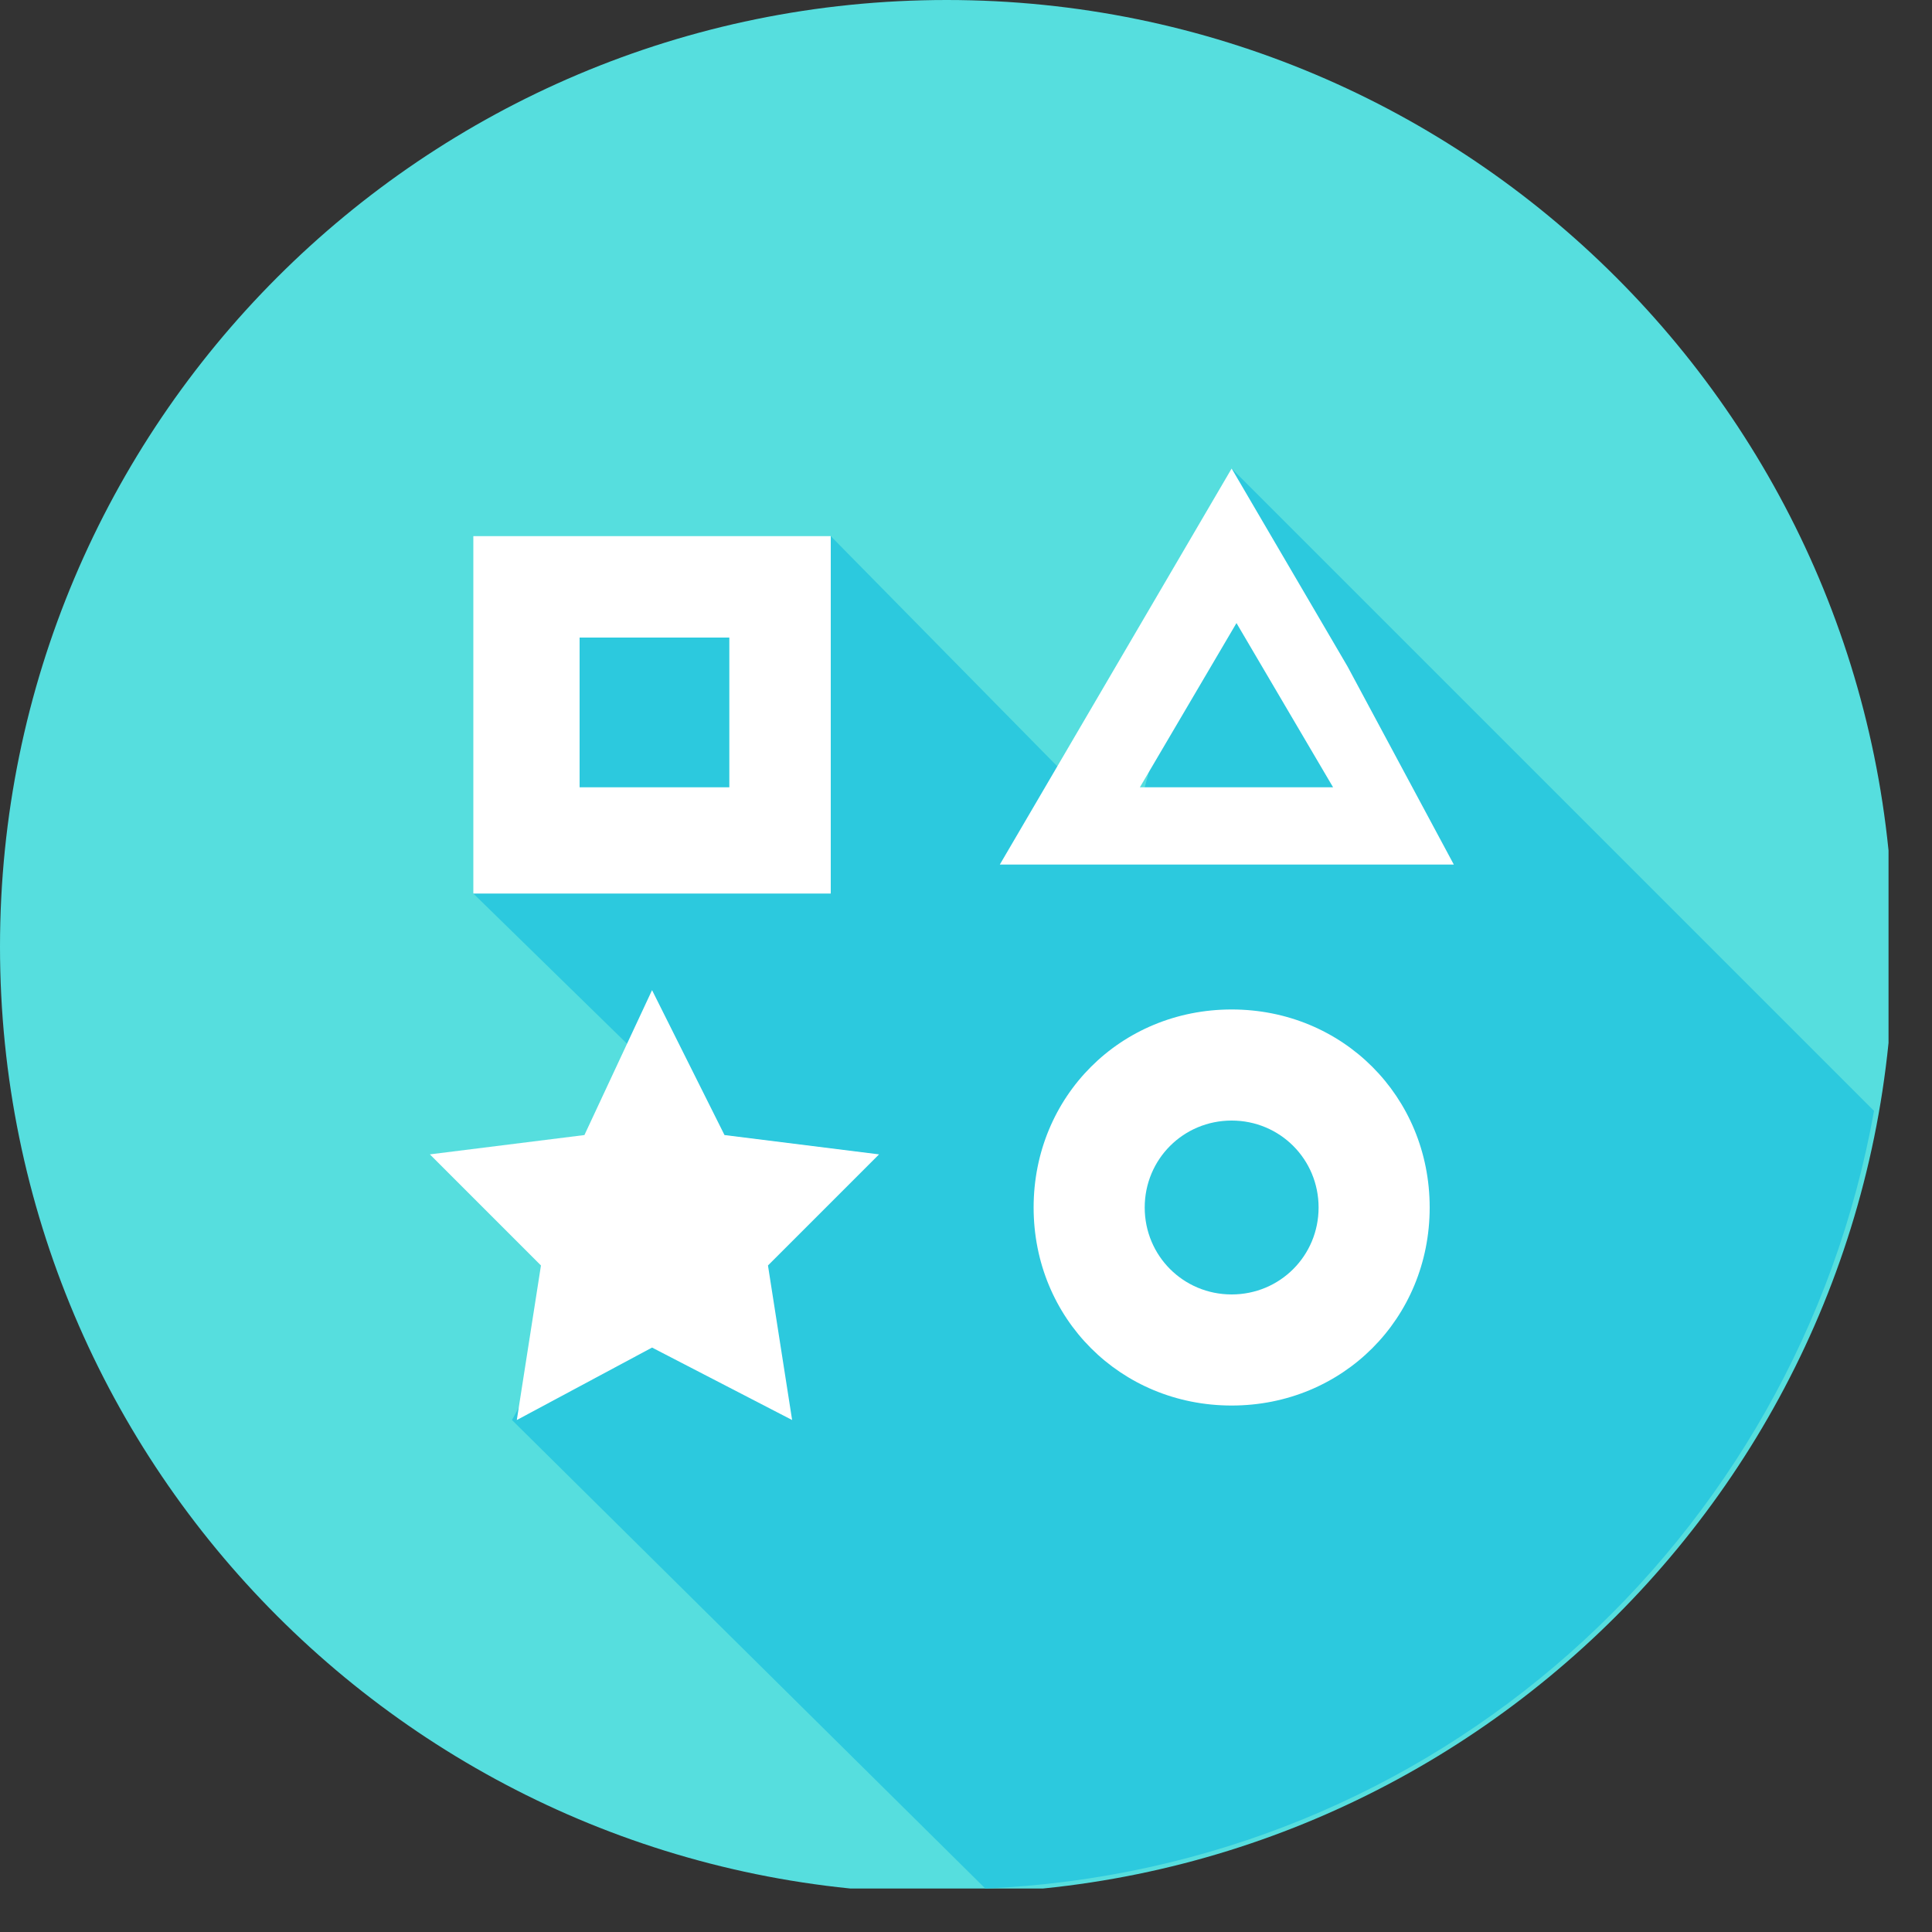 <svg width="40" height="40" viewBox="0 0 40 40" fill="none" xmlns="http://www.w3.org/2000/svg">
<rect x="0" y="0" width="40" height="40" fill="#333333" stroke="none"/>
<g clip-path="url(#clip0)">
<path d="M19.6 39.2C30.425 39.2 39.2 30.425 39.2 19.6C39.2 8.775 30.425 0 19.6 0C8.775 0 0 8.775 0 19.6C0 30.425 8.775 39.2 19.6 39.2Z" fill="#56DEDE"/>
<path d="M20.4 39.1C29.7 38.7 37.2 31.9 38.8 23L25.5 9.7L23.4 17.4L17.2 11.1L11.4 12.7L9.8 18.5L14.2 22.8L10.6 29.4L20.4 39.1Z" fill="#2CC9DE"/>
<path d="M9.8 11.1V18.5H17.2V11.1H9.8ZM15.1 16.3H12V13.2H15.1V16.3Z" fill="white"/>
<path d="M27.9 13.8L25.5 9.7L23.1 13.8L20.7 17.9H25.4H30.1L27.9 13.8ZM25.5 16.3H23.6L24.6 14.6L25.6 12.9L26.6 14.6L27.6 16.3H25.5Z" fill="white"/>
<path d="M13.5 20.5L15 23.5L18.2 23.9L15.9 26.2L16.4 29.4L13.5 27.9L10.7 29.4L11.2 26.2L8.9 23.9L12.1 23.5L13.5 20.5Z" fill="white"/>
<path d="M25.5 20.9C23.2 20.9 21.4 22.7 21.4 25C21.4 27.3 23.2 29.1 25.5 29.1C27.8 29.1 29.6 27.3 29.6 25C29.6 22.7 27.8 20.9 25.5 20.9ZM25.5 26.8C24.5 26.8 23.7 26 23.7 25C23.7 24 24.5 23.2 25.5 23.2C26.5 23.2 27.3 24 27.3 25C27.3 26 26.5 26.8 25.5 26.8Z" fill="white"/>
</g>
<defs>
<clipPath id="clip0">
<rect width="39.1" height="39.1" fill="white"/>
</clipPath>
</defs>
</svg>
